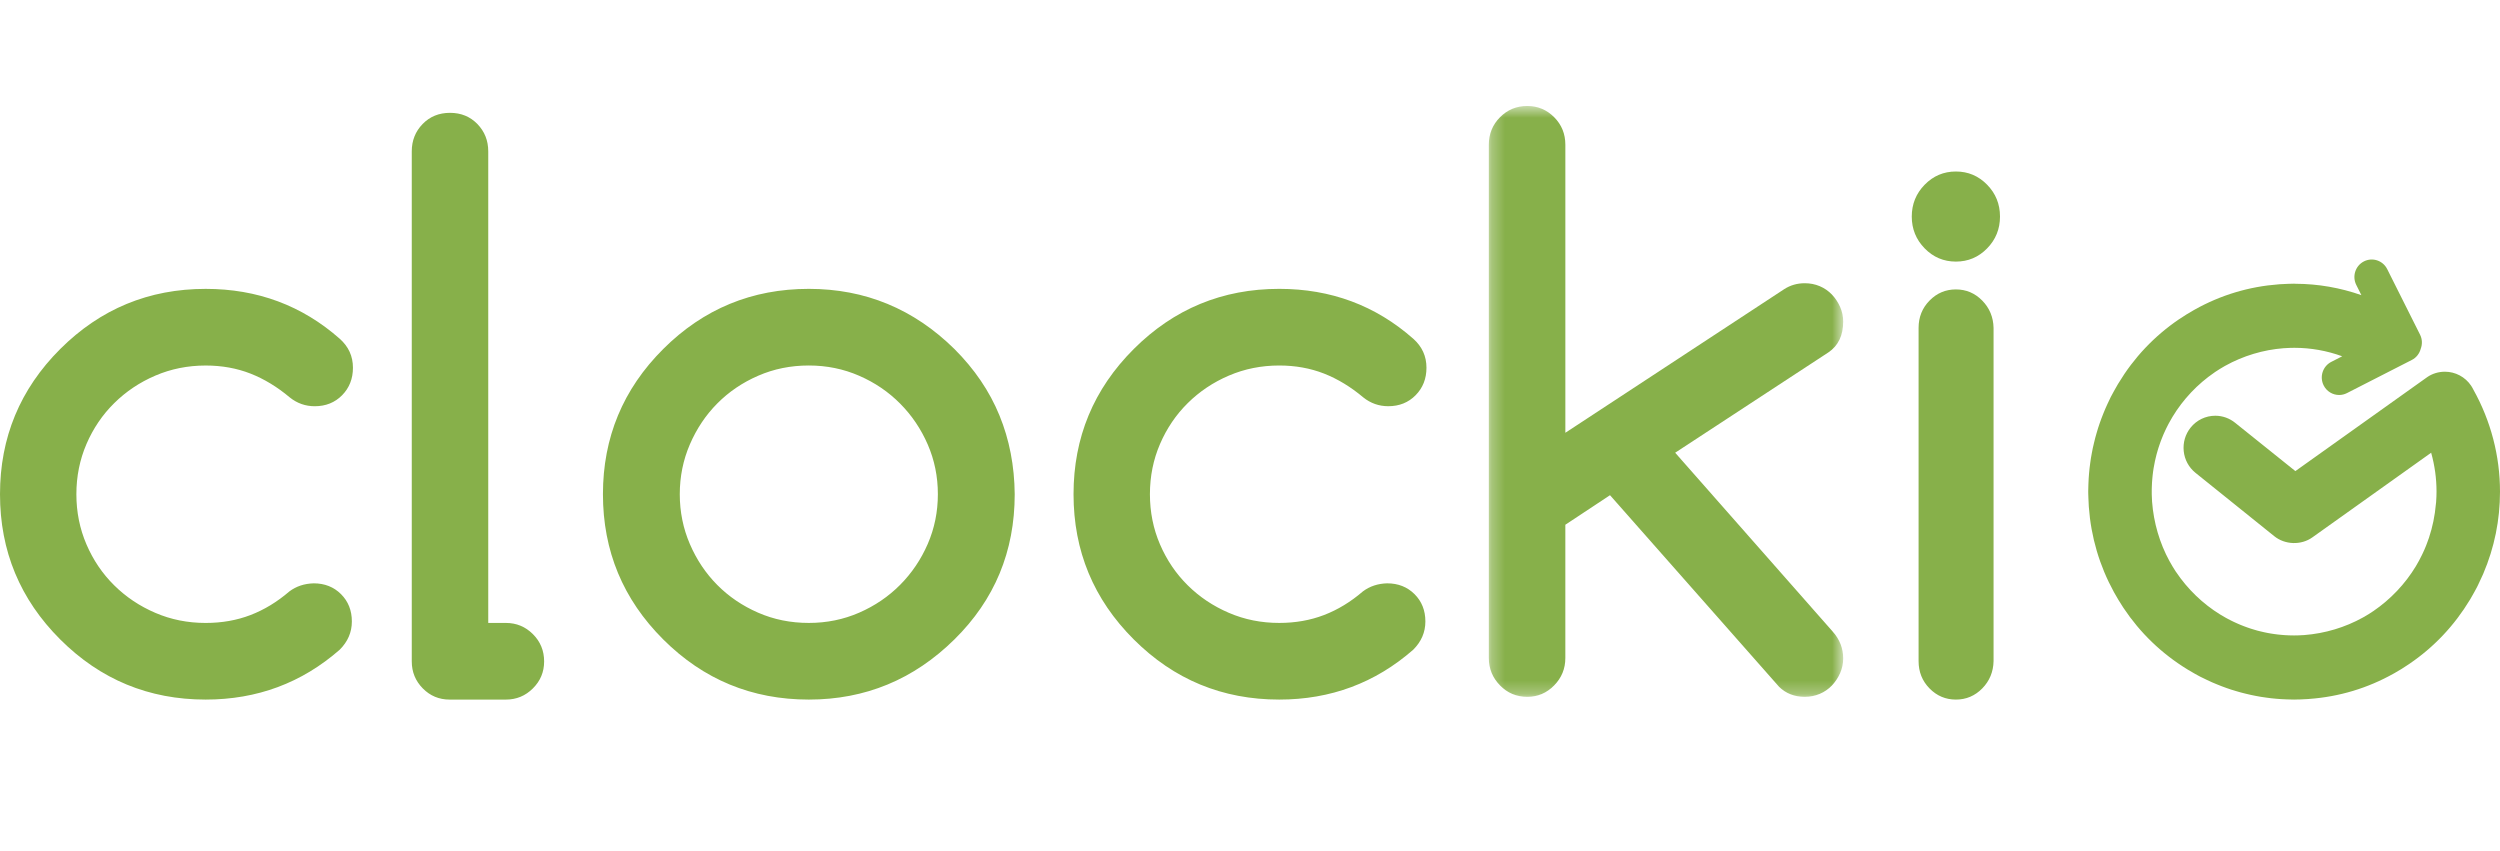 <svg xmlns="http://www.w3.org/2000/svg" xmlns:xlink="http://www.w3.org/1999/xlink" width="191" height="65" viewBox="0 0 191 50">
    <defs>
        <path id="bv70xda02a" d="M0.27 0.597L27.342 0.597 27.342 45.737 0.27 45.737z"/>
    </defs>
    <g fill="none" fill-rule="evenodd">
        <g>
            <g>
                <g>
                    <g>
                        <path fill="#87B04A" d="M23.962 37.067c.842 0 1.54.276 2.091.825.552.552.829 1.248.829 2.089 0 .821-.31 1.54-.927 2.156-2.9 2.54-6.314 3.811-10.242 3.811-4.34 0-8.044-1.531-11.112-4.595C1.533 38.29 0 34.593 0 30.26c0-4.332 1.533-8.032 4.601-11.095 3.068-3.062 6.772-4.595 11.112-4.595 3.947 0 7.361 1.27 10.242 3.81.673.598 1.01 1.335 1.01 2.214 0 .84-.276 1.541-.828 2.102-.551.559-1.248.84-2.09.84-.711 0-1.347-.223-1.908-.672-.954-.803-1.955-1.41-3.002-1.822-1.048-.41-2.19-.616-3.424-.616-1.367 0-2.648.258-3.844.77-1.198.513-2.245 1.215-3.142 2.103-.9.886-1.605 1.928-2.12 3.122-.514 1.195-.772 2.475-.772 3.839 0 1.362.258 2.642.773 3.838.514 1.195 1.22 2.237 2.119 3.123.897.888 1.944 1.589 3.142 2.102 1.196.515 2.477.77 3.844.77 1.235 0 2.376-.2 3.424-.603 1.047-.401 2.038-1.003 2.973-1.807.524-.391 1.142-.597 1.852-.615M31.459 43.033V4.063c0-.823.276-1.518.829-2.088.552-.57 1.25-.854 2.092-.854.843 0 1.54.284 2.092.854.552.57.83 1.265.83 2.087v36.03h1.347c.804 0 1.493.285 2.064.855.572.57.858 1.265.858 2.086 0 .806-.286 1.492-.858 2.06-.571.57-1.26.855-2.064.855h-4.298c-.805 0-1.488-.285-2.05-.855-.56-.568-.842-1.254-.842-2.06M61.794 20.424c-1.386 0-2.678.262-3.875.785-1.2.522-2.239 1.228-3.119 2.116-.88.886-1.578 1.93-2.093 3.123-.515 1.195-.772 2.466-.772 3.81 0 1.345.257 2.616.772 3.811.515 1.196 1.212 2.236 2.093 3.123.88.888 1.92 1.593 3.119 2.116 1.197.523 2.489.784 3.875.784 1.366 0 2.65-.261 3.848-.784 1.199-.523 2.242-1.233 3.132-2.13.89-.897 1.592-1.936 2.107-3.123.514-1.187.772-2.452.772-3.797 0-1.344-.258-2.61-.772-3.795-.515-1.186-1.218-2.228-2.107-3.124-.89-.899-1.933-1.608-3.132-2.13-1.198-.523-2.482-.785-3.848-.785m15.73 9.834c0 4.372-1.536 8.068-4.607 11.095-3.109 3.064-6.817 4.595-11.123 4.595-4.344 0-8.053-1.531-11.123-4.595-3.071-3.064-4.606-6.76-4.606-11.095 0-4.332 1.535-8.031 4.606-11.094 3.07-3.063 6.779-4.595 11.123-4.595 4.306 0 8.014 1.532 11.123 4.595 1.535 1.532 2.682 3.22 3.44 5.071.76 1.85 1.147 3.857 1.167 6.023M105.98 37.067c.841 0 1.538.276 2.09.825.553.552.829 1.248.829 2.089 0 .821-.309 1.54-.927 2.156-2.9 2.54-6.313 3.811-10.24 3.811-4.341 0-8.045-1.531-11.112-4.595-3.07-3.064-4.602-6.76-4.602-11.094 0-4.332 1.533-8.032 4.602-11.095 3.067-3.062 6.77-4.595 11.112-4.595 3.946 0 7.36 1.27 10.24 3.81.674.598 1.01 1.335 1.01 2.214 0 .84-.275 1.541-.828 2.102-.551.559-1.247.84-2.09.84-.71 0-1.347-.223-1.908-.672-.953-.803-1.955-1.41-3.001-1.822-1.05-.41-2.19-.616-3.423-.616-1.367 0-2.649.258-3.844.77-1.199.513-2.247 1.215-3.144 2.103-.897.886-1.603 1.928-2.118 3.122-.515 1.195-.772 2.475-.772 3.839 0 1.362.257 2.642.772 3.838.515 1.195 1.22 2.237 2.118 3.123.897.888 1.945 1.589 3.144 2.102 1.195.515 2.477.77 3.844.77 1.234 0 2.374-.2 3.423-.603 1.046-.401 2.039-1.003 2.972-1.807.524-.391 1.142-.597 1.854-.615" transform="translate(-42 -27) translate(42 -4) translate(0 31)"/>
                        <g transform="translate(-42 -27) translate(42 -4) translate(0 31) translate(113.476)">
                            <mask id="us1qbhxrvb" fill="#fff">
                                <use xlink:href="#bv70xda02a"/>
                            </mask>
                            <path fill="#87B04A" d="M.27 42.773V3.559c0-.827.285-1.528.854-2.101C1.691.884 2.386.597 3.21.597c.8 0 1.486.287 2.055.86.568.574.852 1.275.852 2.102v22.005L22.84 14.59c.467-.3.989-.451 1.568-.451.409 0 .792.075 1.146.226.354.15.66.362.923.634.26.273.47.589.63.945.158.359.236.733.236 1.13 0 1.052-.373 1.833-1.118 2.341l-11.718 7.673 12.026 13.654c.541.602.81 1.289.81 2.06 0 .395-.078.772-.236 1.128-.16.358-.37.672-.63.946-.262.273-.569.484-.923.635-.354.15-.737.226-1.146.226-.784 0-1.437-.255-1.958-.762L9.528 30.333 6.116 32.59v10.184c0 .81-.284 1.507-.852 2.089-.57.583-1.254.875-2.055.875-.823 0-1.518-.292-2.085-.875-.57-.582-.854-1.28-.854-2.09" mask="url(#us1qbhxrvb)"/>
                        </g>
                        <path fill="#87B04A" d="M146.58 43.01V17.55c0-.82.278-1.515.835-2.084.557-.569 1.229-.854 2.015-.854s1.457.285 2.015.854c.556.57.845 1.264.863 2.085v25.458c-.018.823-.307 1.518-.863 2.086-.558.568-1.23.853-2.015.853-.786 0-1.458-.285-2.015-.853-.557-.568-.835-1.263-.835-2.086m6.22-33.964c0 .95-.328 1.762-.986 2.434-.658.672-1.452 1.007-2.384 1.007-.932 0-1.726-.335-2.383-1.007-.659-.672-.988-1.484-.988-2.434 0-.951.33-1.763.988-2.435.657-.67 1.451-1.007 2.383-1.007.932 0 1.726.336 2.384 1.007.658.672.986 1.484.986 2.435M184.562 35.775c-.81 1.339-1.92 2.51-3.227 3.405l-.048.031c-.113.077-.225.15-.338.22-.128.077-.255.152-.42.246-1.364.758-2.904 1.22-4.492 1.343-.146.01-.292.017-.436.022l-.324.006-.18-.002-.215-.005c-.102-.004-.204-.01-.305-.015l-.25-.02c-.095-.007-.188-.016-.28-.027-.089-.01-.178-.022-.265-.034-.09-.012-.18-.025-.268-.04-.09-.014-.178-.03-.266-.047-.088-.018-.175-.034-.262-.054-.089-.018-.176-.04-.262-.061-.09-.02-.176-.041-.265-.065-.083-.026-.17-.05-.253-.075-.088-.025-.176-.051-.261-.08-.087-.027-.17-.056-.255-.087-.084-.03-.169-.06-.255-.094-.085-.033-.17-.065-.259-.102-.077-.03-.154-.064-.232-.1-.092-.039-.186-.081-.276-.125l-.197-.096c-.107-.054-.212-.106-.319-.165l-.124-.068c-.128-.071-.256-.144-.41-.24-1.328-.819-2.49-1.939-3.37-3.252l-.03-.041c-.077-.12-.153-.24-.225-.36-.074-.121-.147-.248-.214-.372l-.03-.05c-.752-1.377-1.209-2.935-1.33-4.536-.008-.148-.016-.296-.02-.44l-.005-.146c-.003-.122-.003-.241 0-.362.001-.074.004-.144.007-.219.002-.103.007-.206.013-.306.005-.085.013-.17.02-.254.008-.096.015-.19.027-.282.009-.09.02-.18.032-.27.015-.09.025-.18.04-.27.013-.088.032-.179.05-.267.015-.087.03-.178.051-.268.018-.088.038-.175.06-.26.022-.092.042-.18.066-.27.022-.084.047-.17.072-.255.025-.089.053-.178.08-.267.027-.084.056-.169.085-.251.03-.087.06-.173.092-.26.033-.086.066-.172.103-.26.032-.079.064-.16.098-.24.04-.092.083-.185.125-.276.031-.068.062-.133.095-.201.051-.107.106-.212.161-.317l.072-.13c.069-.128.14-.256.235-.412.81-1.342 1.922-2.517 3.21-3.396l.036-.027c.124-.081.247-.164.372-.24.116-.071.233-.139.35-.207l.068-.038c1.363-.758 2.901-1.22 4.452-1.34l.042-.002c.144-.01.286-.017.428-.022l.355-.007c1.26 0 2.485.222 3.654.648l-.833.426c-.655.334-.914 1.139-.585 1.797.232.466.7.734 1.183.734.2 0 .403-.046.596-.144l4.96-2.534c.35-.178.581-.492.676-.845.131-.341.128-.734-.049-1.085l-2.51-5.008c-.33-.66-1.125-.923-1.78-.59-.653.334-.913 1.139-.583 1.798l.39.78c-1.616-.566-3.3-.862-5.02-.869l-.118-.007c-.06 0-.118.001-.177.004l-.308.009c-.207.005-.414.017-.627.03l-.056.005c-2.278.17-4.443.82-6.43 1.934l-.085.049c-.177.1-.353.202-.522.307-.175.108-.347.22-.535.347l-.057.035c-1.888 1.284-3.449 2.933-4.631 4.9l-.04.064c-.105.177-.207.355-.304.536l-.15.277c-.03.051-.057.104-.085.157l-.069.147-.032.066c-.049.1-.096.201-.145.304-.06.13-.118.26-.175.39-.05.117-.098.236-.148.358-.048.12-.097.244-.143.366-.046.124-.091.25-.137.38l-.12.36c-.04.13-.08.26-.116.389-.036.122-.071.245-.104.368-.034.129-.065.26-.095.388-.031.127-.06.254-.089.381-.027.127-.05.256-.075.384-.024.13-.048.26-.07.392-.02.128-.039.256-.055.384-.018.131-.036.262-.05.393-.014.134-.026.267-.039.404-.01.124-.02.246-.028.372-.009.146-.015.292-.02.438-.004.108-.007.219-.009.325l-.002.08c-.001.055-.003.108-.003.163l.003.18.01.306c.004.212.016.423.03.632l.004.06c.168 2.302.813 4.488 1.915 6.496l.041.073c.102.184.207.365.314.541.102.172.21.341.338.536l.04.062c1.269 1.905 2.902 3.48 4.877 4.693l.035.022c.174.106.353.208.532.31l.277.152c.05.028.1.056.151.081.047.027.098.05.147.071l.066.032c.098.05.198.1.3.146.128.061.258.12.386.178.117.052.234.1.353.148.12.049.24.1.365.146.122.046.247.093.375.138.118.039.239.082.356.122.129.04.258.078.385.116.121.035.244.073.366.106.126.034.254.066.382.096.127.032.252.06.378.088.126.029.252.052.38.078l.388.07c.128.02.254.038.38.055.13.02.26.036.391.052.132.013.264.027.397.039.124.01.247.021.37.028.144.008.29.015.435.021.107.004.214.007.321.008l.08.002c.053.002.107.004.163.004.058 0 .115-.002.175-.005l.304-.006c.21-.007.418-.02.625-.032l.059-.007c2.28-.167 4.445-.818 6.434-1.933l.074-.041c.18-.104.36-.208.533-.314.172-.106.34-.216.533-.347l.058-.038c1.888-1.282 3.447-2.932 4.64-4.91l.03-.05c.105-.176.205-.358.306-.538l.149-.276c.028-.052.055-.103.082-.157l.061-.125.02-.044c.095-.197.189-.396.279-.6l.031-.067c.02-.045.042-.09.06-.134.847-1.986 1.275-4.095 1.275-6.264 0-2.714-.7-5.402-2.027-7.778-.053-.108-.113-.215-.183-.32-.45-.665-1.198-1.063-2-1.063-.483 0-.95.143-1.328.398l-.099.07-9.996 7.125-4.594-3.684c-.429-.352-.97-.546-1.522-.546-.738 0-1.427.332-1.887.907-.409.51-.594 1.148-.527 1.798.068.652.383 1.236.892 1.652l6.018 4.84c.824.67 2.066.71 2.922.094l9.072-6.465c.273.97.41 1.965.41 2.972 0 .255-.01.52-.032.81l-.018.152c-.075.873-.252 1.734-.526 2.56l.897.304-.897-.303c-.046.132-.11.31-.16.44l-.062.164c-.04.093-.077.186-.115.275-.037.088-.078.173-.117.26l-.088.184c-.052.108-.105.213-.163.319l-.071.135c-.07.127-.14.253-.213.375" transform="translate(-42 -27) translate(42 -4) translate(0 31)"/>
                      </g>
                </g>
            </g>
        </g>
    </g>
</svg>
